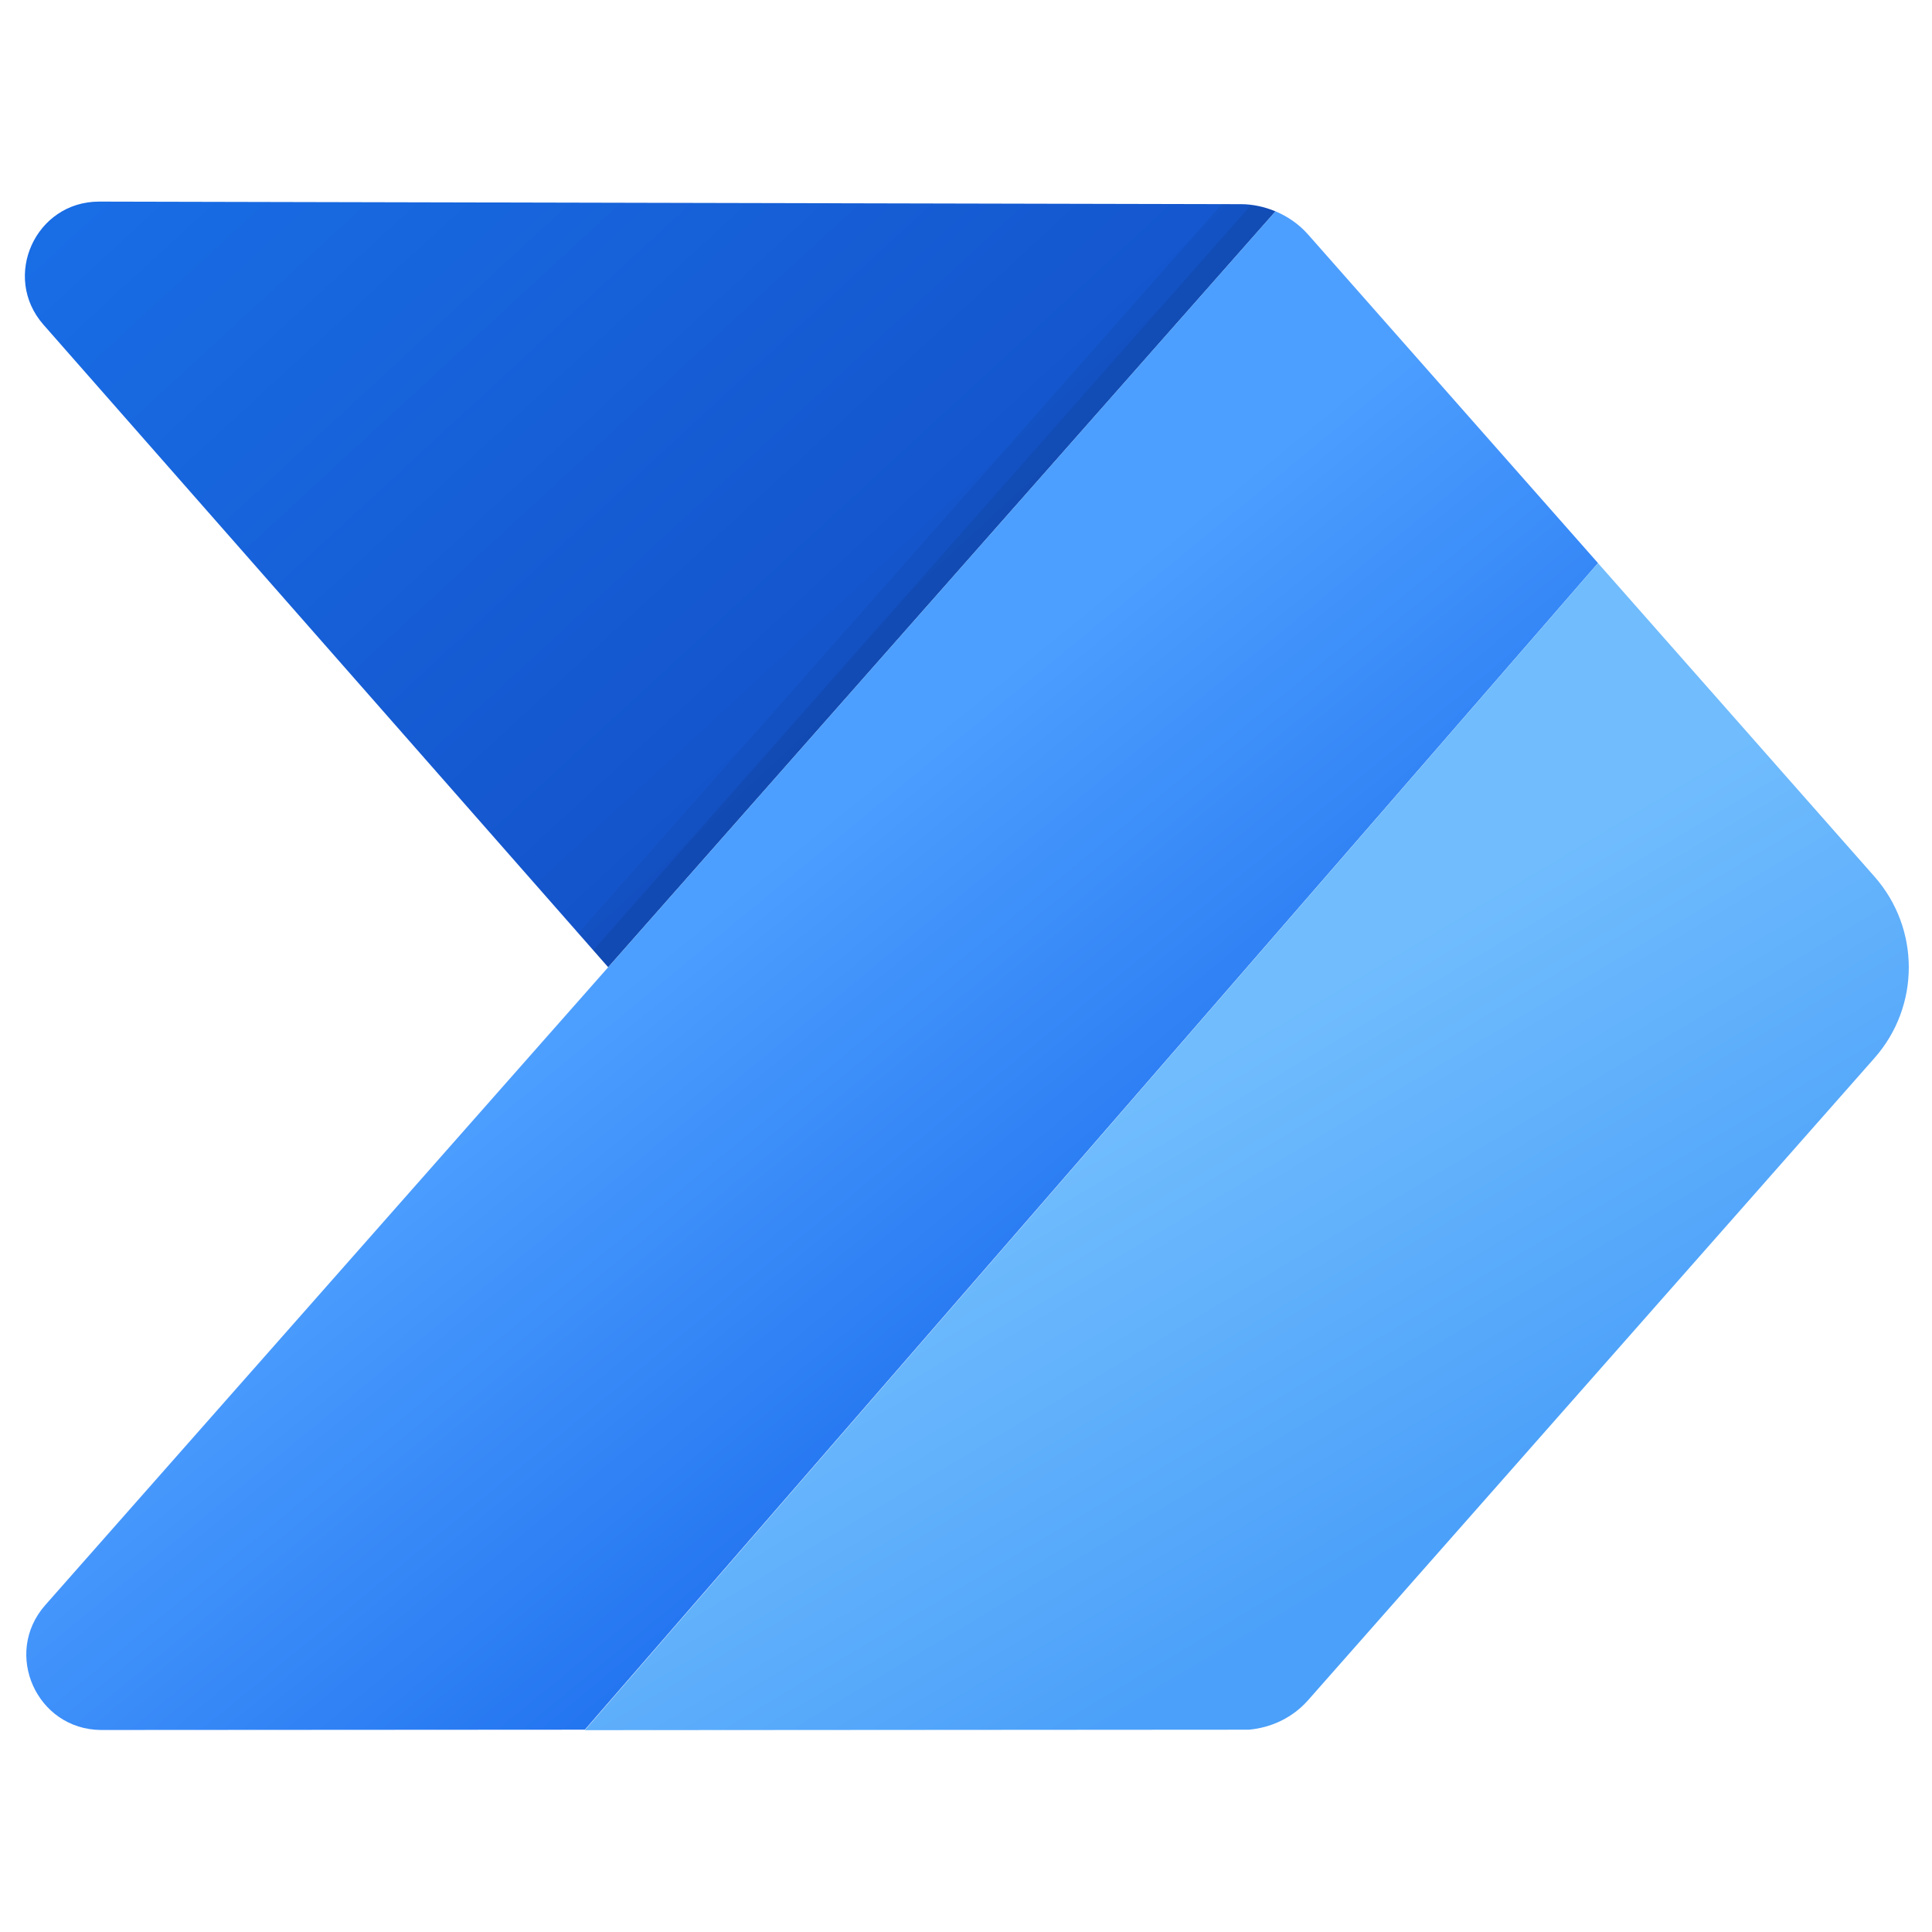 <svg xmlns="http://www.w3.org/2000/svg" xmlns:xlink="http://www.w3.org/1999/xlink" width="200" zoomAndPan="magnify" viewBox="0 0 150 150" height="200" preserveAspectRatio="xMidYMid meet" version="1.0"><defs><clipPath id="7fbf3a1752"><path d="M 1 15 L 100 15 L 100 76 L 1 76 Z M 1 15 " clip-rule="nonzero"/></clipPath><clipPath id="53a2bf180d"><path d="M 7.711 15.652 C 7.707 15.652 7.699 15.652 7.695 15.652 C 2.75 15.652 0.105 21.488 3.375 25.211 L 47.219 75.094 L 99.027 16.41 C 98.188 16.059 97.281 15.855 96.352 15.852 Z M 7.711 15.652 " clip-rule="nonzero"/></clipPath><linearGradient x1="9.494" gradientTransform="matrix(3.484, 0, 0, 3.484, -8.533, -8.533)" y1="0.469" x2="31.05" gradientUnits="userSpaceOnUse" y2="23.833" id="874a99037f"><stop stop-opacity="1" stop-color="rgb(9.799%, 42.699%, 89.799%)" offset="0"/><stop stop-opacity="1" stop-color="rgb(9.799%, 42.699%, 89.799%)" offset="0.031"/><stop stop-opacity="1" stop-color="rgb(9.781%, 42.615%, 89.711%)" offset="0.047"/><stop stop-opacity="1" stop-color="rgb(9.737%, 42.404%, 89.49%)" offset="0.062"/><stop stop-opacity="1" stop-color="rgb(9.683%, 42.149%, 89.224%)" offset="0.078"/><stop stop-opacity="1" stop-color="rgb(9.63%, 41.896%, 88.959%)" offset="0.094"/><stop stop-opacity="1" stop-color="rgb(9.575%, 41.643%, 88.693%)" offset="0.109"/><stop stop-opacity="1" stop-color="rgb(9.521%, 41.388%, 88.428%)" offset="0.125"/><stop stop-opacity="1" stop-color="rgb(9.468%, 41.135%, 88.162%)" offset="0.141"/><stop stop-opacity="1" stop-color="rgb(9.415%, 40.88%, 87.897%)" offset="0.156"/><stop stop-opacity="1" stop-color="rgb(9.361%, 40.627%, 87.631%)" offset="0.172"/><stop stop-opacity="1" stop-color="rgb(9.308%, 40.373%, 87.366%)" offset="0.188"/><stop stop-opacity="1" stop-color="rgb(9.254%, 40.118%, 87.1%)" offset="0.203"/><stop stop-opacity="1" stop-color="rgb(9.201%, 39.865%, 86.835%)" offset="0.219"/><stop stop-opacity="1" stop-color="rgb(9.148%, 39.61%, 86.569%)" offset="0.234"/><stop stop-opacity="1" stop-color="rgb(9.093%, 39.357%, 86.304%)" offset="0.25"/><stop stop-opacity="1" stop-color="rgb(9.039%, 39.104%, 86.038%)" offset="0.266"/><stop stop-opacity="1" stop-color="rgb(8.986%, 38.849%, 85.773%)" offset="0.281"/><stop stop-opacity="1" stop-color="rgb(8.932%, 38.596%, 85.507%)" offset="0.297"/><stop stop-opacity="1" stop-color="rgb(8.879%, 38.342%, 85.242%)" offset="0.312"/><stop stop-opacity="1" stop-color="rgb(8.826%, 38.087%, 84.976%)" offset="0.328"/><stop stop-opacity="1" stop-color="rgb(8.772%, 37.834%, 84.711%)" offset="0.344"/><stop stop-opacity="1" stop-color="rgb(8.719%, 37.579%, 84.445%)" offset="0.359"/><stop stop-opacity="1" stop-color="rgb(8.665%, 37.326%, 84.18%)" offset="0.375"/><stop stop-opacity="1" stop-color="rgb(8.611%, 37.073%, 83.914%)" offset="0.391"/><stop stop-opacity="1" stop-color="rgb(8.557%, 36.818%, 83.649%)" offset="0.394"/><stop stop-opacity="1" stop-color="rgb(8.531%, 36.691%, 83.516%)" offset="0.406"/><stop stop-opacity="1" stop-color="rgb(8.504%, 36.565%, 83.383%)" offset="0.422"/><stop stop-opacity="1" stop-color="rgb(8.45%, 36.311%, 83.118%)" offset="0.438"/><stop stop-opacity="1" stop-color="rgb(8.397%, 36.057%, 82.852%)" offset="0.453"/><stop stop-opacity="1" stop-color="rgb(8.344%, 35.803%, 82.587%)" offset="0.469"/><stop stop-opacity="1" stop-color="rgb(8.29%, 35.548%, 82.321%)" offset="0.484"/><stop stop-opacity="1" stop-color="rgb(8.237%, 35.295%, 82.056%)" offset="0.5"/><stop stop-opacity="1" stop-color="rgb(8.183%, 35.042%, 81.79%)" offset="0.516"/><stop stop-opacity="1" stop-color="rgb(8.13%, 34.787%, 81.525%)" offset="0.531"/><stop stop-opacity="1" stop-color="rgb(8.075%, 34.534%, 81.259%)" offset="0.547"/><stop stop-opacity="1" stop-color="rgb(8.022%, 34.28%, 80.994%)" offset="0.562"/><stop stop-opacity="1" stop-color="rgb(7.968%, 34.026%, 80.728%)" offset="0.578"/><stop stop-opacity="1" stop-color="rgb(7.915%, 33.772%, 80.463%)" offset="0.594"/><stop stop-opacity="1" stop-color="rgb(7.861%, 33.517%, 80.197%)" offset="0.606"/><stop stop-opacity="1" stop-color="rgb(7.835%, 33.391%, 80.064%)" offset="0.609"/><stop stop-opacity="1" stop-color="rgb(7.808%, 33.264%, 79.932%)" offset="0.625"/><stop stop-opacity="1" stop-color="rgb(7.755%, 33.011%, 79.666%)" offset="0.641"/><stop stop-opacity="1" stop-color="rgb(7.701%, 32.756%, 79.401%)" offset="0.656"/><stop stop-opacity="1" stop-color="rgb(7.648%, 32.503%, 79.135%)" offset="0.672"/><stop stop-opacity="1" stop-color="rgb(7.593%, 32.249%, 78.87%)" offset="0.688"/><stop stop-opacity="1" stop-color="rgb(7.533%, 31.961%, 78.568%)" offset="0.75"/><stop stop-opacity="1" stop-color="rgb(7.5%, 31.799%, 78.4%)" offset="1"/></linearGradient><clipPath id="55598ed251"><path d="M 2 16 L 125 16 L 125 135 L 2 135 Z M 2 16 " clip-rule="nonzero"/></clipPath><clipPath id="81f02be043"><path d="M 124.07 43.719 L 101.559 18.207 C 100.855 17.406 99.984 16.809 99.027 16.406 L 47.219 75.094 L 3.512 124.621 C 0.199 128.379 2.844 134.27 7.832 134.316 L 45.41 134.293 Z M 124.07 43.719 " clip-rule="nonzero"/></clipPath><linearGradient x1="3.316" gradientTransform="matrix(3.484, 0, 0, 3.484, -8.533, -8.533)" y1="6.493" x2="34.245" gradientUnits="userSpaceOnUse" y2="44.129" id="3170a69e6f"><stop stop-opacity="1" stop-color="rgb(30.199%, 62.399%, 100%)" offset="0"/><stop stop-opacity="1" stop-color="rgb(30.199%, 62.399%, 100%)" offset="0.25"/><stop stop-opacity="1" stop-color="rgb(30.199%, 62.399%, 100%)" offset="0.375"/><stop stop-opacity="1" stop-color="rgb(30.199%, 62.399%, 100%)" offset="0.438"/><stop stop-opacity="1" stop-color="rgb(30.049%, 62.247%, 99.945%)" offset="0.453"/><stop stop-opacity="1" stop-color="rgb(29.652%, 61.842%, 99.8%)" offset="0.457"/><stop stop-opacity="1" stop-color="rgb(29.405%, 61.591%, 99.712%)" offset="0.461"/><stop stop-opacity="1" stop-color="rgb(29.158%, 61.339%, 99.622%)" offset="0.465"/><stop stop-opacity="1" stop-color="rgb(28.911%, 61.087%, 99.533%)" offset="0.469"/><stop stop-opacity="1" stop-color="rgb(28.664%, 60.835%, 99.443%)" offset="0.473"/><stop stop-opacity="1" stop-color="rgb(28.416%, 60.583%, 99.355%)" offset="0.477"/><stop stop-opacity="1" stop-color="rgb(28.169%, 60.332%, 99.265%)" offset="0.48"/><stop stop-opacity="1" stop-color="rgb(27.922%, 60.08%, 99.176%)" offset="0.484"/><stop stop-opacity="1" stop-color="rgb(27.675%, 59.827%, 99.086%)" offset="0.488"/><stop stop-opacity="1" stop-color="rgb(27.428%, 59.575%, 98.997%)" offset="0.492"/><stop stop-opacity="1" stop-color="rgb(27.179%, 59.323%, 98.907%)" offset="0.496"/><stop stop-opacity="1" stop-color="rgb(26.932%, 59.071%, 98.819%)" offset="0.5"/><stop stop-opacity="1" stop-color="rgb(26.685%, 58.82%, 98.729%)" offset="0.504"/><stop stop-opacity="1" stop-color="rgb(26.437%, 58.568%, 98.64%)" offset="0.508"/><stop stop-opacity="1" stop-color="rgb(26.19%, 58.316%, 98.55%)" offset="0.512"/><stop stop-opacity="1" stop-color="rgb(25.943%, 58.064%, 98.462%)" offset="0.516"/><stop stop-opacity="1" stop-color="rgb(25.696%, 57.812%, 98.372%)" offset="0.52"/><stop stop-opacity="1" stop-color="rgb(25.449%, 57.561%, 98.283%)" offset="0.523"/><stop stop-opacity="1" stop-color="rgb(25.201%, 57.309%, 98.193%)" offset="0.527"/><stop stop-opacity="1" stop-color="rgb(24.954%, 57.057%, 98.105%)" offset="0.531"/><stop stop-opacity="1" stop-color="rgb(24.707%, 56.805%, 98.015%)" offset="0.535"/><stop stop-opacity="1" stop-color="rgb(24.46%, 56.554%, 97.926%)" offset="0.539"/><stop stop-opacity="1" stop-color="rgb(24.213%, 56.302%, 97.836%)" offset="0.543"/><stop stop-opacity="1" stop-color="rgb(23.965%, 56.05%, 97.748%)" offset="0.547"/><stop stop-opacity="1" stop-color="rgb(23.718%, 55.798%, 97.658%)" offset="0.551"/><stop stop-opacity="1" stop-color="rgb(23.471%, 55.547%, 97.569%)" offset="0.555"/><stop stop-opacity="1" stop-color="rgb(23.224%, 55.295%, 97.479%)" offset="0.559"/><stop stop-opacity="1" stop-color="rgb(22.977%, 55.043%, 97.391%)" offset="0.562"/><stop stop-opacity="1" stop-color="rgb(22.729%, 54.791%, 97.301%)" offset="0.566"/><stop stop-opacity="1" stop-color="rgb(22.482%, 54.539%, 97.212%)" offset="0.57"/><stop stop-opacity="1" stop-color="rgb(22.235%, 54.288%, 97.122%)" offset="0.574"/><stop stop-opacity="1" stop-color="rgb(21.988%, 54.036%, 97.034%)" offset="0.578"/><stop stop-opacity="1" stop-color="rgb(21.741%, 53.784%, 96.944%)" offset="0.582"/><stop stop-opacity="1" stop-color="rgb(21.494%, 53.532%, 96.855%)" offset="0.586"/><stop stop-opacity="1" stop-color="rgb(21.246%, 53.281%, 96.765%)" offset="0.59"/><stop stop-opacity="1" stop-color="rgb(20.999%, 53.029%, 96.677%)" offset="0.594"/><stop stop-opacity="1" stop-color="rgb(20.752%, 52.777%, 96.587%)" offset="0.598"/><stop stop-opacity="1" stop-color="rgb(20.505%, 52.525%, 96.498%)" offset="0.602"/><stop stop-opacity="1" stop-color="rgb(20.258%, 52.274%, 96.408%)" offset="0.605"/><stop stop-opacity="1" stop-color="rgb(20.01%, 52.022%, 96.32%)" offset="0.609"/><stop stop-opacity="1" stop-color="rgb(19.763%, 51.77%, 96.23%)" offset="0.613"/><stop stop-opacity="1" stop-color="rgb(19.516%, 51.518%, 96.141%)" offset="0.617"/><stop stop-opacity="1" stop-color="rgb(19.269%, 51.266%, 96.051%)" offset="0.621"/><stop stop-opacity="1" stop-color="rgb(19.022%, 51.015%, 95.963%)" offset="0.625"/><stop stop-opacity="1" stop-color="rgb(18.774%, 50.763%, 95.872%)" offset="0.629"/><stop stop-opacity="1" stop-color="rgb(18.527%, 50.511%, 95.784%)" offset="0.633"/><stop stop-opacity="1" stop-color="rgb(18.28%, 50.259%, 95.694%)" offset="0.637"/><stop stop-opacity="1" stop-color="rgb(18.033%, 50.008%, 95.605%)" offset="0.641"/><stop stop-opacity="1" stop-color="rgb(17.786%, 49.756%, 95.515%)" offset="0.645"/><stop stop-opacity="1" stop-color="rgb(17.538%, 49.504%, 95.427%)" offset="0.648"/><stop stop-opacity="1" stop-color="rgb(17.291%, 49.252%, 95.337%)" offset="0.652"/><stop stop-opacity="1" stop-color="rgb(17.044%, 49.001%, 95.248%)" offset="0.656"/><stop stop-opacity="1" stop-color="rgb(16.797%, 48.749%, 95.158%)" offset="0.66"/><stop stop-opacity="1" stop-color="rgb(16.55%, 48.497%, 95.07%)" offset="0.664"/><stop stop-opacity="1" stop-color="rgb(16.302%, 48.245%, 94.98%)" offset="0.668"/><stop stop-opacity="1" stop-color="rgb(16.055%, 47.993%, 94.891%)" offset="0.672"/><stop stop-opacity="1" stop-color="rgb(15.808%, 47.742%, 94.801%)" offset="0.676"/><stop stop-opacity="1" stop-color="rgb(15.561%, 47.49%, 94.713%)" offset="0.68"/><stop stop-opacity="1" stop-color="rgb(15.314%, 47.238%, 94.623%)" offset="0.684"/><stop stop-opacity="1" stop-color="rgb(15.067%, 46.986%, 94.534%)" offset="0.688"/><stop stop-opacity="1" stop-color="rgb(14.819%, 46.733%, 94.444%)" offset="0.691"/><stop stop-opacity="1" stop-color="rgb(14.572%, 46.481%, 94.356%)" offset="0.695"/><stop stop-opacity="1" stop-color="rgb(14.325%, 46.23%, 94.266%)" offset="0.699"/><stop stop-opacity="1" stop-color="rgb(14.078%, 45.978%, 94.177%)" offset="0.703"/><stop stop-opacity="1" stop-color="rgb(13.829%, 45.726%, 94.087%)" offset="0.707"/><stop stop-opacity="1" stop-color="rgb(13.582%, 45.474%, 93.999%)" offset="0.711"/><stop stop-opacity="1" stop-color="rgb(13.335%, 45.222%, 93.909%)" offset="0.715"/><stop stop-opacity="1" stop-color="rgb(13.087%, 44.971%, 93.82%)" offset="0.719"/><stop stop-opacity="1" stop-color="rgb(12.84%, 44.719%, 93.73%)" offset="0.723"/><stop stop-opacity="1" stop-color="rgb(12.593%, 44.467%, 93.642%)" offset="0.727"/><stop stop-opacity="1" stop-color="rgb(12.346%, 44.215%, 93.552%)" offset="0.73"/><stop stop-opacity="1" stop-color="rgb(12.099%, 43.964%, 93.463%)" offset="0.734"/><stop stop-opacity="1" stop-color="rgb(11.852%, 43.712%, 93.373%)" offset="0.738"/><stop stop-opacity="1" stop-color="rgb(11.604%, 43.46%, 93.285%)" offset="0.742"/><stop stop-opacity="1" stop-color="rgb(11.357%, 43.208%, 93.195%)" offset="0.746"/><stop stop-opacity="1" stop-color="rgb(11.11%, 42.957%, 93.106%)" offset="0.75"/><stop stop-opacity="1" stop-color="rgb(10.863%, 42.705%, 93.016%)" offset="0.754"/><stop stop-opacity="1" stop-color="rgb(10.616%, 42.453%, 92.928%)" offset="0.758"/><stop stop-opacity="1" stop-color="rgb(10.368%, 42.201%, 92.838%)" offset="0.762"/><stop stop-opacity="1" stop-color="rgb(10.121%, 41.949%, 92.749%)" offset="0.766"/><stop stop-opacity="1" stop-color="rgb(9.874%, 41.698%, 92.659%)" offset="0.77"/><stop stop-opacity="1" stop-color="rgb(9.627%, 41.446%, 92.57%)" offset="0.773"/><stop stop-opacity="1" stop-color="rgb(9.38%, 41.194%, 92.48%)" offset="0.777"/><stop stop-opacity="1" stop-color="rgb(9.132%, 40.942%, 92.392%)" offset="0.781"/><stop stop-opacity="1" stop-color="rgb(8.885%, 40.691%, 92.302%)" offset="0.785"/><stop stop-opacity="1" stop-color="rgb(8.638%, 40.439%, 92.213%)" offset="0.789"/><stop stop-opacity="1" stop-color="rgb(8.618%, 40.419%, 92.206%)" offset="0.797"/><stop stop-opacity="1" stop-color="rgb(8.6%, 40.399%, 92.2%)" offset="0.812"/><stop stop-opacity="1" stop-color="rgb(8.6%, 40.399%, 92.2%)" offset="0.875"/><stop stop-opacity="1" stop-color="rgb(8.6%, 40.399%, 92.2%)" offset="1"/></linearGradient><clipPath id="ce8ad6f614"><path d="M 45 43 L 149 43 L 149 135 L 45 135 Z M 45 43 " clip-rule="nonzero"/></clipPath><clipPath id="5d0d1832d1"><path d="M 145.535 68.059 L 124.07 43.723 L 45.41 134.328 L 96.969 134.293 C 98.73 134.133 100.383 133.34 101.562 132 L 145.535 82.145 C 149.086 78.125 149.086 72.086 145.535 68.059 Z M 145.535 68.059 " clip-rule="nonzero"/></clipPath><linearGradient x1="18.837" gradientTransform="matrix(3.484, 0, 0, 3.484, -8.533, -8.533)" y1="12.994" x2="38.101" gradientUnits="userSpaceOnUse" y2="45.26" id="dad9e61fe1"><stop stop-opacity="1" stop-color="rgb(43.9%, 73.7%, 99.199%)" offset="0"/><stop stop-opacity="1" stop-color="rgb(43.9%, 73.7%, 99.199%)" offset="0.25"/><stop stop-opacity="1" stop-color="rgb(43.9%, 73.7%, 99.199%)" offset="0.375"/><stop stop-opacity="1" stop-color="rgb(43.9%, 73.7%, 99.199%)" offset="0.406"/><stop stop-opacity="1" stop-color="rgb(43.9%, 73.7%, 99.199%)" offset="0.438"/><stop stop-opacity="1" stop-color="rgb(43.788%, 73.615%, 99.187%)" offset="0.445"/><stop stop-opacity="1" stop-color="rgb(43.492%, 73.39%, 99.156%)" offset="0.453"/><stop stop-opacity="1" stop-color="rgb(43.126%, 73.112%, 99.117%)" offset="0.461"/><stop stop-opacity="1" stop-color="rgb(42.758%, 72.835%, 99.077%)" offset="0.469"/><stop stop-opacity="1" stop-color="rgb(42.392%, 72.556%, 99.037%)" offset="0.477"/><stop stop-opacity="1" stop-color="rgb(42.026%, 72.278%, 98.997%)" offset="0.484"/><stop stop-opacity="1" stop-color="rgb(41.658%, 72%, 98.958%)" offset="0.492"/><stop stop-opacity="1" stop-color="rgb(41.292%, 71.721%, 98.92%)" offset="0.5"/><stop stop-opacity="1" stop-color="rgb(40.924%, 71.443%, 98.88%)" offset="0.508"/><stop stop-opacity="1" stop-color="rgb(40.558%, 71.165%, 98.84%)" offset="0.516"/><stop stop-opacity="1" stop-color="rgb(40.192%, 70.886%, 98.801%)" offset="0.523"/><stop stop-opacity="1" stop-color="rgb(39.824%, 70.609%, 98.761%)" offset="0.531"/><stop stop-opacity="1" stop-color="rgb(39.458%, 70.331%, 98.723%)" offset="0.539"/><stop stop-opacity="1" stop-color="rgb(39.09%, 70.052%, 98.683%)" offset="0.547"/><stop stop-opacity="1" stop-color="rgb(38.724%, 69.774%, 98.643%)" offset="0.555"/><stop stop-opacity="1" stop-color="rgb(38.358%, 69.496%, 98.604%)" offset="0.562"/><stop stop-opacity="1" stop-color="rgb(37.99%, 69.218%, 98.564%)" offset="0.57"/><stop stop-opacity="1" stop-color="rgb(37.624%, 68.939%, 98.524%)" offset="0.578"/><stop stop-opacity="1" stop-color="rgb(37.256%, 68.661%, 98.486%)" offset="0.586"/><stop stop-opacity="1" stop-color="rgb(36.89%, 68.384%, 98.447%)" offset="0.594"/><stop stop-opacity="1" stop-color="rgb(36.522%, 68.105%, 98.407%)" offset="0.594"/><stop stop-opacity="1" stop-color="rgb(36.339%, 67.966%, 98.387%)" offset="0.602"/><stop stop-opacity="1" stop-color="rgb(36.156%, 67.827%, 98.367%)" offset="0.609"/><stop stop-opacity="1" stop-color="rgb(35.789%, 67.549%, 98.328%)" offset="0.617"/><stop stop-opacity="1" stop-color="rgb(35.422%, 67.27%, 98.289%)" offset="0.625"/><stop stop-opacity="1" stop-color="rgb(35.056%, 66.992%, 98.25%)" offset="0.633"/><stop stop-opacity="1" stop-color="rgb(34.688%, 66.714%, 98.21%)" offset="0.641"/><stop stop-opacity="1" stop-color="rgb(34.322%, 66.435%, 98.17%)" offset="0.648"/><stop stop-opacity="1" stop-color="rgb(33.955%, 66.158%, 98.131%)" offset="0.656"/><stop stop-opacity="1" stop-color="rgb(33.588%, 65.88%, 98.091%)" offset="0.664"/><stop stop-opacity="1" stop-color="rgb(33.221%, 65.601%, 98.053%)" offset="0.672"/><stop stop-opacity="1" stop-color="rgb(32.854%, 65.323%, 98.013%)" offset="0.68"/><stop stop-opacity="1" stop-color="rgb(32.487%, 65.045%, 97.974%)" offset="0.688"/><stop stop-opacity="1" stop-color="rgb(32.121%, 64.766%, 97.934%)" offset="0.695"/><stop stop-opacity="1" stop-color="rgb(31.754%, 64.488%, 97.894%)" offset="0.703"/><stop stop-opacity="1" stop-color="rgb(31.387%, 64.211%, 97.856%)" offset="0.711"/><stop stop-opacity="1" stop-color="rgb(31.02%, 63.931%, 97.816%)" offset="0.719"/><stop stop-opacity="1" stop-color="rgb(30.653%, 63.654%, 97.777%)" offset="0.727"/><stop stop-opacity="1" stop-color="rgb(30.287%, 63.376%, 97.737%)" offset="0.734"/><stop stop-opacity="1" stop-color="rgb(29.919%, 63.097%, 97.697%)" offset="0.742"/><stop stop-opacity="1" stop-color="rgb(29.553%, 62.819%, 97.659%)" offset="0.75"/><stop stop-opacity="1" stop-color="rgb(29.184%, 62.54%, 97.62%)" offset="1"/></linearGradient></defs><g clip-path="url(#7fbf3a1752)"><g clip-path="url(#53a2bf180d)"><path fill="url(#874a99037f)" d="M 0.105 15.652 L 0.105 75.094 L 99.027 75.094 L 99.027 15.652 Z M 0.105 15.652 " fill-rule="nonzero"/></g></g><g clip-path="url(#55598ed251)"><g clip-path="url(#81f02be043)"><path fill="url(#3170a69e6f)" d="M 0.199 16.406 L 0.199 134.316 L 124.07 134.316 L 124.07 16.406 Z M 0.199 16.406 " fill-rule="nonzero"/></g></g><g clip-path="url(#ce8ad6f614)"><g clip-path="url(#5d0d1832d1)"><path fill="url(#dad9e61fe1)" d="M 45.41 43.723 L 45.41 134.328 L 149.086 134.328 L 149.086 43.723 Z M 45.41 43.723 " fill-rule="nonzero"/></g></g><path fill="#000000" d="M 47.219 75.094 L 99.027 16.41 C 98.188 16.059 97.281 15.855 96.352 15.852 L 94.875 15.848 L 44.902 72.461 Z M 47.219 75.094 " fill-opacity="0.05" fill-rule="nonzero"/><path fill="#000000" d="M 46.062 73.781 L 47.219 75.094 L 99.027 16.41 C 98.422 16.156 97.777 16.016 97.125 15.934 Z M 46.062 73.781 " fill-opacity="0.07" fill-rule="nonzero"/></svg>